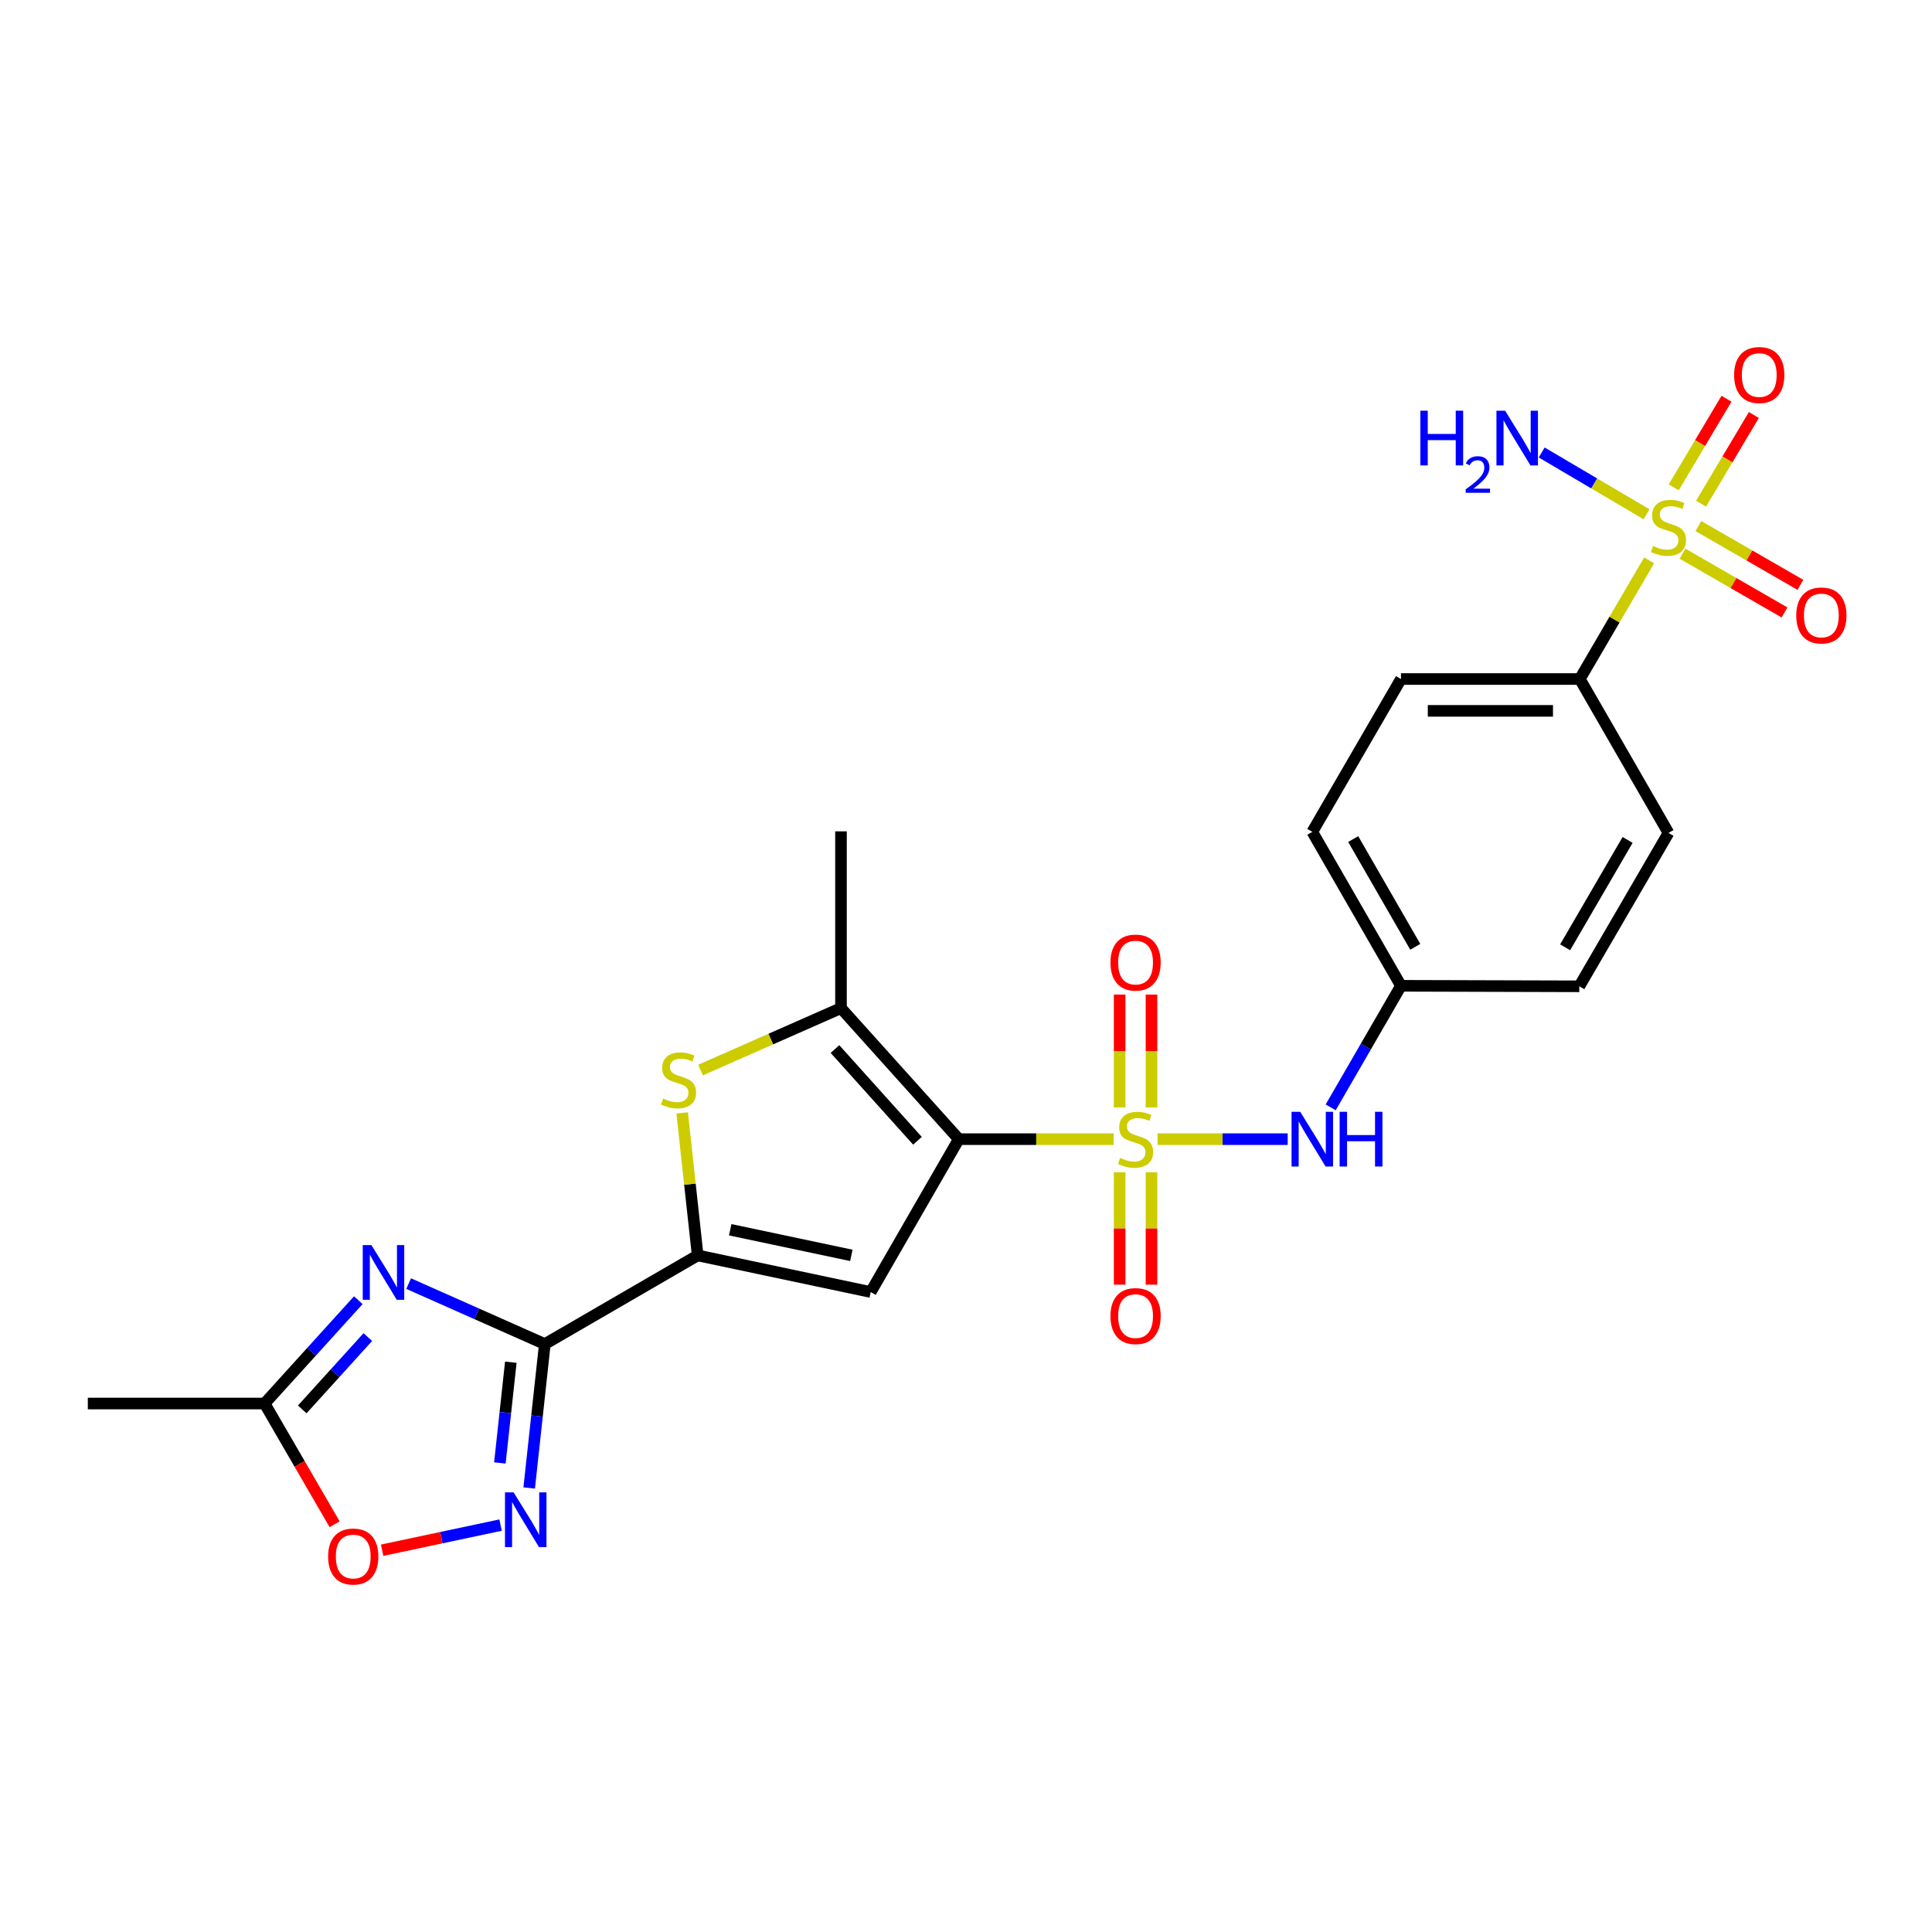 <?xml version='1.0' encoding='iso-8859-1'?>
<svg version='1.1' baseProfile='full'
              xmlns='http://www.w3.org/2000/svg'
                      xmlns:rdkit='http://www.rdkit.org/xml'
                      xmlns:xlink='http://www.w3.org/1999/xlink'
                  xml:space='preserve'
width='1000px' height='1000px' viewBox='0 0 1000 1000'>
<!-- END OF HEADER -->
<rect style='opacity:1.0;fill:#FFFFFF;stroke:none' width='1000' height='1000' x='0' y='0'> </rect>
<path class='bond-0' d='M 576.402,589.623 L 536.341,589.623' style='fill:none;fill-rule:evenodd;stroke:#CCCC00;stroke-width:6px;stroke-linecap:butt;stroke-linejoin:miter;stroke-opacity:1' />
<path class='bond-0' d='M 536.341,589.623 L 496.28,589.623' style='fill:none;fill-rule:evenodd;stroke:#000000;stroke-width:6px;stroke-linecap:butt;stroke-linejoin:miter;stroke-opacity:1' />
<path class='bond-9' d='M 599.136,589.623 L 632.821,589.623' style='fill:none;fill-rule:evenodd;stroke:#CCCC00;stroke-width:6px;stroke-linecap:butt;stroke-linejoin:miter;stroke-opacity:1' />
<path class='bond-9' d='M 632.821,589.623 L 666.507,589.623' style='fill:none;fill-rule:evenodd;stroke:#0000FF;stroke-width:6px;stroke-linecap:butt;stroke-linejoin:miter;stroke-opacity:1' />
<path class='bond-13' d='M 596.01,573.216 L 596.01,543.998' style='fill:none;fill-rule:evenodd;stroke:#CCCC00;stroke-width:6px;stroke-linecap:butt;stroke-linejoin:miter;stroke-opacity:1' />
<path class='bond-13' d='M 596.01,543.998 L 596.01,514.78' style='fill:none;fill-rule:evenodd;stroke:#FF0000;stroke-width:6px;stroke-linecap:butt;stroke-linejoin:miter;stroke-opacity:1' />
<path class='bond-13' d='M 579.529,573.216 L 579.529,543.998' style='fill:none;fill-rule:evenodd;stroke:#CCCC00;stroke-width:6px;stroke-linecap:butt;stroke-linejoin:miter;stroke-opacity:1' />
<path class='bond-13' d='M 579.529,543.998 L 579.529,514.78' style='fill:none;fill-rule:evenodd;stroke:#FF0000;stroke-width:6px;stroke-linecap:butt;stroke-linejoin:miter;stroke-opacity:1' />
<path class='bond-14' d='M 579.529,606.79 L 579.529,635.866' style='fill:none;fill-rule:evenodd;stroke:#CCCC00;stroke-width:6px;stroke-linecap:butt;stroke-linejoin:miter;stroke-opacity:1' />
<path class='bond-14' d='M 579.529,635.866 L 579.529,664.943' style='fill:none;fill-rule:evenodd;stroke:#FF0000;stroke-width:6px;stroke-linecap:butt;stroke-linejoin:miter;stroke-opacity:1' />
<path class='bond-14' d='M 596.01,606.79 L 596.01,635.866' style='fill:none;fill-rule:evenodd;stroke:#CCCC00;stroke-width:6px;stroke-linecap:butt;stroke-linejoin:miter;stroke-opacity:1' />
<path class='bond-14' d='M 596.01,635.866 L 596.01,664.943' style='fill:none;fill-rule:evenodd;stroke:#FF0000;stroke-width:6px;stroke-linecap:butt;stroke-linejoin:miter;stroke-opacity:1' />
<path class='bond-2' d='M 496.28,589.623 L 450.682,668.751' style='fill:none;fill-rule:evenodd;stroke:#000000;stroke-width:6px;stroke-linecap:butt;stroke-linejoin:miter;stroke-opacity:1' />
<path class='bond-6' d='M 496.28,589.623 L 435.291,521.793' style='fill:none;fill-rule:evenodd;stroke:#000000;stroke-width:6px;stroke-linecap:butt;stroke-linejoin:miter;stroke-opacity:1' />
<path class='bond-6' d='M 474.876,590.468 L 432.183,542.987' style='fill:none;fill-rule:evenodd;stroke:#000000;stroke-width:6px;stroke-linecap:butt;stroke-linejoin:miter;stroke-opacity:1' />
<path class='bond-1' d='M 281.997,695.689 L 361.116,649.798' style='fill:none;fill-rule:evenodd;stroke:#000000;stroke-width:6px;stroke-linecap:butt;stroke-linejoin:miter;stroke-opacity:1' />
<path class='bond-5' d='M 281.997,695.689 L 246.756,680.039' style='fill:none;fill-rule:evenodd;stroke:#000000;stroke-width:6px;stroke-linecap:butt;stroke-linejoin:miter;stroke-opacity:1' />
<path class='bond-5' d='M 246.756,680.039 L 211.516,664.39' style='fill:none;fill-rule:evenodd;stroke:#0000FF;stroke-width:6px;stroke-linecap:butt;stroke-linejoin:miter;stroke-opacity:1' />
<path class='bond-8' d='M 281.997,695.689 L 277.95,732.931' style='fill:none;fill-rule:evenodd;stroke:#000000;stroke-width:6px;stroke-linecap:butt;stroke-linejoin:miter;stroke-opacity:1' />
<path class='bond-8' d='M 277.95,732.931 L 273.904,770.173' style='fill:none;fill-rule:evenodd;stroke:#0000FF;stroke-width:6px;stroke-linecap:butt;stroke-linejoin:miter;stroke-opacity:1' />
<path class='bond-8' d='M 264.398,705.081 L 261.566,731.15' style='fill:none;fill-rule:evenodd;stroke:#000000;stroke-width:6px;stroke-linecap:butt;stroke-linejoin:miter;stroke-opacity:1' />
<path class='bond-8' d='M 261.566,731.15 L 258.733,757.22' style='fill:none;fill-rule:evenodd;stroke:#0000FF;stroke-width:6px;stroke-linecap:butt;stroke-linejoin:miter;stroke-opacity:1' />
<path class='bond-4' d='M 450.682,668.751 L 361.116,649.798' style='fill:none;fill-rule:evenodd;stroke:#000000;stroke-width:6px;stroke-linecap:butt;stroke-linejoin:miter;stroke-opacity:1' />
<path class='bond-4' d='M 440.659,649.784 L 377.963,636.516' style='fill:none;fill-rule:evenodd;stroke:#000000;stroke-width:6px;stroke-linecap:butt;stroke-linejoin:miter;stroke-opacity:1' />
<path class='bond-3' d='M 853.588,290.045 L 835.649,320.752' style='fill:none;fill-rule:evenodd;stroke:#CCCC00;stroke-width:6px;stroke-linecap:butt;stroke-linejoin:miter;stroke-opacity:1' />
<path class='bond-3' d='M 835.649,320.752 L 817.71,351.46' style='fill:none;fill-rule:evenodd;stroke:#000000;stroke-width:6px;stroke-linecap:butt;stroke-linejoin:miter;stroke-opacity:1' />
<path class='bond-15' d='M 870.859,286.578 L 897.259,301.79' style='fill:none;fill-rule:evenodd;stroke:#CCCC00;stroke-width:6px;stroke-linecap:butt;stroke-linejoin:miter;stroke-opacity:1' />
<path class='bond-15' d='M 897.259,301.79 L 923.66,317.002' style='fill:none;fill-rule:evenodd;stroke:#FF0000;stroke-width:6px;stroke-linecap:butt;stroke-linejoin:miter;stroke-opacity:1' />
<path class='bond-15' d='M 879.087,272.297 L 905.488,287.51' style='fill:none;fill-rule:evenodd;stroke:#CCCC00;stroke-width:6px;stroke-linecap:butt;stroke-linejoin:miter;stroke-opacity:1' />
<path class='bond-15' d='M 905.488,287.51 L 931.888,302.722' style='fill:none;fill-rule:evenodd;stroke:#FF0000;stroke-width:6px;stroke-linecap:butt;stroke-linejoin:miter;stroke-opacity:1' />
<path class='bond-16' d='M 880.467,260.692 L 894.128,237.757' style='fill:none;fill-rule:evenodd;stroke:#CCCC00;stroke-width:6px;stroke-linecap:butt;stroke-linejoin:miter;stroke-opacity:1' />
<path class='bond-16' d='M 894.128,237.757 L 907.788,214.821' style='fill:none;fill-rule:evenodd;stroke:#FF0000;stroke-width:6px;stroke-linecap:butt;stroke-linejoin:miter;stroke-opacity:1' />
<path class='bond-16' d='M 866.307,252.258 L 879.968,229.323' style='fill:none;fill-rule:evenodd;stroke:#CCCC00;stroke-width:6px;stroke-linecap:butt;stroke-linejoin:miter;stroke-opacity:1' />
<path class='bond-16' d='M 879.968,229.323 L 893.628,206.388' style='fill:none;fill-rule:evenodd;stroke:#FF0000;stroke-width:6px;stroke-linecap:butt;stroke-linejoin:miter;stroke-opacity:1' />
<path class='bond-17' d='M 852.258,266.199 L 825.119,250.204' style='fill:none;fill-rule:evenodd;stroke:#CCCC00;stroke-width:6px;stroke-linecap:butt;stroke-linejoin:miter;stroke-opacity:1' />
<path class='bond-17' d='M 825.119,250.204 L 797.98,234.209' style='fill:none;fill-rule:evenodd;stroke:#0000FF;stroke-width:6px;stroke-linecap:butt;stroke-linejoin:miter;stroke-opacity:1' />
<path class='bond-25' d='M 361.116,649.798 L 357.105,612.92' style='fill:none;fill-rule:evenodd;stroke:#000000;stroke-width:6px;stroke-linecap:butt;stroke-linejoin:miter;stroke-opacity:1' />
<path class='bond-25' d='M 357.105,612.92 L 353.094,576.043' style='fill:none;fill-rule:evenodd;stroke:#CCCC00;stroke-width:6px;stroke-linecap:butt;stroke-linejoin:miter;stroke-opacity:1' />
<path class='bond-10' d='M 185.462,672.974 L 161.207,699.718' style='fill:none;fill-rule:evenodd;stroke:#0000FF;stroke-width:6px;stroke-linecap:butt;stroke-linejoin:miter;stroke-opacity:1' />
<path class='bond-10' d='M 161.207,699.718 L 136.953,726.463' style='fill:none;fill-rule:evenodd;stroke:#000000;stroke-width:6px;stroke-linecap:butt;stroke-linejoin:miter;stroke-opacity:1' />
<path class='bond-10' d='M 190.394,692.069 L 173.416,710.79' style='fill:none;fill-rule:evenodd;stroke:#0000FF;stroke-width:6px;stroke-linecap:butt;stroke-linejoin:miter;stroke-opacity:1' />
<path class='bond-10' d='M 173.416,710.79 L 156.438,729.511' style='fill:none;fill-rule:evenodd;stroke:#000000;stroke-width:6px;stroke-linecap:butt;stroke-linejoin:miter;stroke-opacity:1' />
<path class='bond-7' d='M 435.291,521.793 L 398.947,537.825' style='fill:none;fill-rule:evenodd;stroke:#000000;stroke-width:6px;stroke-linecap:butt;stroke-linejoin:miter;stroke-opacity:1' />
<path class='bond-7' d='M 398.947,537.825 L 362.604,553.857' style='fill:none;fill-rule:evenodd;stroke:#CCCC00;stroke-width:6px;stroke-linecap:butt;stroke-linejoin:miter;stroke-opacity:1' />
<path class='bond-23' d='M 435.291,521.793 L 435.291,430.304' style='fill:none;fill-rule:evenodd;stroke:#000000;stroke-width:6px;stroke-linecap:butt;stroke-linejoin:miter;stroke-opacity:1' />
<path class='bond-11' d='M 259.095,789.384 L 228.44,795.891' style='fill:none;fill-rule:evenodd;stroke:#0000FF;stroke-width:6px;stroke-linecap:butt;stroke-linejoin:miter;stroke-opacity:1' />
<path class='bond-11' d='M 228.44,795.891 L 197.784,802.399' style='fill:none;fill-rule:evenodd;stroke:#FF0000;stroke-width:6px;stroke-linecap:butt;stroke-linejoin:miter;stroke-opacity:1' />
<path class='bond-18' d='M 688.761,573.171 L 706.951,541.709' style='fill:none;fill-rule:evenodd;stroke:#0000FF;stroke-width:6px;stroke-linecap:butt;stroke-linejoin:miter;stroke-opacity:1' />
<path class='bond-18' d='M 706.951,541.709 L 725.14,510.247' style='fill:none;fill-rule:evenodd;stroke:#000000;stroke-width:6px;stroke-linecap:butt;stroke-linejoin:miter;stroke-opacity:1' />
<path class='bond-24' d='M 136.953,726.463 L 45.455,726.463' style='fill:none;fill-rule:evenodd;stroke:#000000;stroke-width:6px;stroke-linecap:butt;stroke-linejoin:miter;stroke-opacity:1' />
<path class='bond-27' d='M 136.953,726.463 L 155.078,757.714' style='fill:none;fill-rule:evenodd;stroke:#000000;stroke-width:6px;stroke-linecap:butt;stroke-linejoin:miter;stroke-opacity:1' />
<path class='bond-27' d='M 155.078,757.714 L 173.203,788.966' style='fill:none;fill-rule:evenodd;stroke:#FF0000;stroke-width:6px;stroke-linecap:butt;stroke-linejoin:miter;stroke-opacity:1' />
<path class='bond-12' d='M 817.71,351.46 L 725.14,351.46' style='fill:none;fill-rule:evenodd;stroke:#000000;stroke-width:6px;stroke-linecap:butt;stroke-linejoin:miter;stroke-opacity:1' />
<path class='bond-12' d='M 803.825,367.941 L 739.026,367.941' style='fill:none;fill-rule:evenodd;stroke:#000000;stroke-width:6px;stroke-linecap:butt;stroke-linejoin:miter;stroke-opacity:1' />
<path class='bond-26' d='M 817.71,351.46 L 863.61,431.128' style='fill:none;fill-rule:evenodd;stroke:#000000;stroke-width:6px;stroke-linecap:butt;stroke-linejoin:miter;stroke-opacity:1' />
<path class='bond-21' d='M 725.14,510.247 L 817.444,510.513' style='fill:none;fill-rule:evenodd;stroke:#000000;stroke-width:6px;stroke-linecap:butt;stroke-linejoin:miter;stroke-opacity:1' />
<path class='bond-22' d='M 725.14,510.247 L 679.249,430.57' style='fill:none;fill-rule:evenodd;stroke:#000000;stroke-width:6px;stroke-linecap:butt;stroke-linejoin:miter;stroke-opacity:1' />
<path class='bond-22' d='M 732.538,490.07 L 700.415,434.296' style='fill:none;fill-rule:evenodd;stroke:#000000;stroke-width:6px;stroke-linecap:butt;stroke-linejoin:miter;stroke-opacity:1' />
<path class='bond-19' d='M 725.14,351.46 L 679.249,430.57' style='fill:none;fill-rule:evenodd;stroke:#000000;stroke-width:6px;stroke-linecap:butt;stroke-linejoin:miter;stroke-opacity:1' />
<path class='bond-20' d='M 863.61,431.128 L 817.444,510.513' style='fill:none;fill-rule:evenodd;stroke:#000000;stroke-width:6px;stroke-linecap:butt;stroke-linejoin:miter;stroke-opacity:1' />
<path class='bond-20' d='M 842.438,434.751 L 810.122,490.32' style='fill:none;fill-rule:evenodd;stroke:#000000;stroke-width:6px;stroke-linecap:butt;stroke-linejoin:miter;stroke-opacity:1' />
<path  class='atom-0' d='M 579.769 599.343
Q 580.089 599.463, 581.409 600.023
Q 582.729 600.583, 584.169 600.943
Q 585.649 601.263, 587.089 601.263
Q 589.769 601.263, 591.329 599.983
Q 592.889 598.663, 592.889 596.383
Q 592.889 594.823, 592.089 593.863
Q 591.329 592.903, 590.129 592.383
Q 588.929 591.863, 586.929 591.263
Q 584.409 590.503, 582.889 589.783
Q 581.409 589.063, 580.329 587.543
Q 579.289 586.023, 579.289 583.463
Q 579.289 579.903, 581.689 577.703
Q 584.129 575.503, 588.929 575.503
Q 592.209 575.503, 595.929 577.063
L 595.009 580.143
Q 591.609 578.743, 589.049 578.743
Q 586.289 578.743, 584.769 579.903
Q 583.249 581.023, 583.289 582.983
Q 583.289 584.503, 584.049 585.423
Q 584.849 586.343, 585.969 586.863
Q 587.129 587.383, 589.049 587.983
Q 591.609 588.783, 593.129 589.583
Q 594.649 590.383, 595.729 592.023
Q 596.849 593.623, 596.849 596.383
Q 596.849 600.303, 594.209 602.423
Q 591.609 604.503, 587.249 604.503
Q 584.729 604.503, 582.809 603.943
Q 580.929 603.423, 578.689 602.503
L 579.769 599.343
' fill='#CCCC00'/>
<path  class='atom-4' d='M 855.61 282.61
Q 855.93 282.73, 857.25 283.29
Q 858.57 283.85, 860.01 284.21
Q 861.49 284.53, 862.93 284.53
Q 865.61 284.53, 867.17 283.25
Q 868.73 281.93, 868.73 279.65
Q 868.73 278.09, 867.93 277.13
Q 867.17 276.17, 865.97 275.65
Q 864.77 275.13, 862.77 274.53
Q 860.25 273.77, 858.73 273.05
Q 857.25 272.33, 856.17 270.81
Q 855.13 269.29, 855.13 266.73
Q 855.13 263.17, 857.53 260.97
Q 859.97 258.77, 864.77 258.77
Q 868.05 258.77, 871.77 260.33
L 870.85 263.41
Q 867.45 262.01, 864.89 262.01
Q 862.13 262.01, 860.61 263.17
Q 859.09 264.29, 859.13 266.25
Q 859.13 267.77, 859.89 268.69
Q 860.69 269.61, 861.81 270.13
Q 862.97 270.65, 864.89 271.25
Q 867.45 272.05, 868.97 272.85
Q 870.49 273.65, 871.57 275.29
Q 872.69 276.89, 872.69 279.65
Q 872.69 283.57, 870.05 285.69
Q 867.45 287.77, 863.09 287.77
Q 860.57 287.77, 858.65 287.21
Q 856.77 286.69, 854.53 285.77
L 855.61 282.61
' fill='#CCCC00'/>
<path  class='atom-6' d='M 192.232 644.446
L 201.512 659.446
Q 202.432 660.926, 203.912 663.606
Q 205.392 666.286, 205.472 666.446
L 205.472 644.446
L 209.232 644.446
L 209.232 672.766
L 205.352 672.766
L 195.392 656.366
Q 194.232 654.446, 192.992 652.246
Q 191.792 650.046, 191.432 649.366
L 191.432 672.766
L 187.752 672.766
L 187.752 644.446
L 192.232 644.446
' fill='#0000FF'/>
<path  class='atom-8' d='M 343.227 568.596
Q 343.547 568.716, 344.867 569.276
Q 346.187 569.836, 347.627 570.196
Q 349.107 570.516, 350.547 570.516
Q 353.227 570.516, 354.787 569.236
Q 356.347 567.916, 356.347 565.636
Q 356.347 564.076, 355.547 563.116
Q 354.787 562.156, 353.587 561.636
Q 352.387 561.116, 350.387 560.516
Q 347.867 559.756, 346.347 559.036
Q 344.867 558.316, 343.787 556.796
Q 342.747 555.276, 342.747 552.716
Q 342.747 549.156, 345.147 546.956
Q 347.587 544.756, 352.387 544.756
Q 355.667 544.756, 359.387 546.316
L 358.467 549.396
Q 355.067 547.996, 352.507 547.996
Q 349.747 547.996, 348.227 549.156
Q 346.707 550.276, 346.747 552.236
Q 346.747 553.756, 347.507 554.676
Q 348.307 555.596, 349.427 556.116
Q 350.587 556.636, 352.507 557.236
Q 355.067 558.036, 356.587 558.836
Q 358.107 559.636, 359.187 561.276
Q 360.307 562.876, 360.307 565.636
Q 360.307 569.556, 357.667 571.676
Q 355.067 573.756, 350.707 573.756
Q 348.187 573.756, 346.267 573.196
Q 344.387 572.676, 342.147 571.756
L 343.227 568.596
' fill='#CCCC00'/>
<path  class='atom-9' d='M 265.857 772.459
L 275.137 787.459
Q 276.057 788.939, 277.537 791.619
Q 279.017 794.299, 279.097 794.459
L 279.097 772.459
L 282.857 772.459
L 282.857 800.779
L 278.977 800.779
L 269.017 784.379
Q 267.857 782.459, 266.617 780.259
Q 265.417 778.059, 265.057 777.379
L 265.057 800.779
L 261.377 800.779
L 261.377 772.459
L 265.857 772.459
' fill='#0000FF'/>
<path  class='atom-10' d='M 672.989 575.463
L 682.269 590.463
Q 683.189 591.943, 684.669 594.623
Q 686.149 597.303, 686.229 597.463
L 686.229 575.463
L 689.989 575.463
L 689.989 603.783
L 686.109 603.783
L 676.149 587.383
Q 674.989 585.463, 673.749 583.263
Q 672.549 581.063, 672.189 580.383
L 672.189 603.783
L 668.509 603.783
L 668.509 575.463
L 672.989 575.463
' fill='#0000FF'/>
<path  class='atom-10' d='M 693.389 575.463
L 697.229 575.463
L 697.229 587.503
L 711.709 587.503
L 711.709 575.463
L 715.549 575.463
L 715.549 603.783
L 711.709 603.783
L 711.709 590.703
L 697.229 590.703
L 697.229 603.783
L 693.389 603.783
L 693.389 575.463
' fill='#0000FF'/>
<path  class='atom-12' d='M 169.835 805.653
Q 169.835 798.853, 173.195 795.053
Q 176.555 791.253, 182.835 791.253
Q 189.115 791.253, 192.475 795.053
Q 195.835 798.853, 195.835 805.653
Q 195.835 812.533, 192.435 816.453
Q 189.035 820.333, 182.835 820.333
Q 176.595 820.333, 173.195 816.453
Q 169.835 812.573, 169.835 805.653
M 182.835 817.133
Q 187.155 817.133, 189.475 814.253
Q 191.835 811.333, 191.835 805.653
Q 191.835 800.093, 189.475 797.293
Q 187.155 794.453, 182.835 794.453
Q 178.515 794.453, 176.155 797.253
Q 173.835 800.053, 173.835 805.653
Q 173.835 811.373, 176.155 814.253
Q 178.515 817.133, 182.835 817.133
' fill='#FF0000'/>
<path  class='atom-14' d='M 574.769 498.223
Q 574.769 491.423, 578.129 487.623
Q 581.489 483.823, 587.769 483.823
Q 594.049 483.823, 597.409 487.623
Q 600.769 491.423, 600.769 498.223
Q 600.769 505.103, 597.369 509.023
Q 593.969 512.903, 587.769 512.903
Q 581.529 512.903, 578.129 509.023
Q 574.769 505.143, 574.769 498.223
M 587.769 509.703
Q 592.089 509.703, 594.409 506.823
Q 596.769 503.903, 596.769 498.223
Q 596.769 492.663, 594.409 489.863
Q 592.089 487.023, 587.769 487.023
Q 583.449 487.023, 581.089 489.823
Q 578.769 492.623, 578.769 498.223
Q 578.769 503.943, 581.089 506.823
Q 583.449 509.703, 587.769 509.703
' fill='#FF0000'/>
<path  class='atom-15' d='M 574.769 681.201
Q 574.769 674.401, 578.129 670.601
Q 581.489 666.801, 587.769 666.801
Q 594.049 666.801, 597.409 670.601
Q 600.769 674.401, 600.769 681.201
Q 600.769 688.081, 597.369 692.001
Q 593.969 695.881, 587.769 695.881
Q 581.529 695.881, 578.129 692.001
Q 574.769 688.121, 574.769 681.201
M 587.769 692.681
Q 592.089 692.681, 594.409 689.801
Q 596.769 686.881, 596.769 681.201
Q 596.769 675.641, 594.409 672.841
Q 592.089 670.001, 587.769 670.001
Q 583.449 670.001, 581.089 672.801
Q 578.769 675.601, 578.769 681.201
Q 578.769 686.921, 581.089 689.801
Q 583.449 692.681, 587.769 692.681
' fill='#FF0000'/>
<path  class='atom-16' d='M 929.729 318.559
Q 929.729 311.759, 933.089 307.959
Q 936.449 304.159, 942.729 304.159
Q 949.009 304.159, 952.369 307.959
Q 955.729 311.759, 955.729 318.559
Q 955.729 325.439, 952.329 329.359
Q 948.929 333.239, 942.729 333.239
Q 936.489 333.239, 933.089 329.359
Q 929.729 325.479, 929.729 318.559
M 942.729 330.039
Q 947.049 330.039, 949.369 327.159
Q 951.729 324.239, 951.729 318.559
Q 951.729 312.999, 949.369 310.199
Q 947.049 307.359, 942.729 307.359
Q 938.409 307.359, 936.049 310.159
Q 933.729 312.959, 933.729 318.559
Q 933.729 324.279, 936.049 327.159
Q 938.409 330.039, 942.729 330.039
' fill='#FF0000'/>
<path  class='atom-17' d='M 897.582 194.107
Q 897.582 187.307, 900.942 183.507
Q 904.302 179.707, 910.582 179.707
Q 916.862 179.707, 920.222 183.507
Q 923.582 187.307, 923.582 194.107
Q 923.582 200.987, 920.182 204.907
Q 916.782 208.787, 910.582 208.787
Q 904.342 208.787, 900.942 204.907
Q 897.582 201.027, 897.582 194.107
M 910.582 205.587
Q 914.902 205.587, 917.222 202.707
Q 919.582 199.787, 919.582 194.107
Q 919.582 188.547, 917.222 185.747
Q 914.902 182.907, 910.582 182.907
Q 906.262 182.907, 903.902 185.707
Q 901.582 188.507, 901.582 194.107
Q 901.582 199.827, 903.902 202.707
Q 906.262 205.587, 910.582 205.587
' fill='#FF0000'/>
<path  class='atom-18' d='M 735.164 212.574
L 739.004 212.574
L 739.004 224.614
L 753.484 224.614
L 753.484 212.574
L 757.324 212.574
L 757.324 240.894
L 753.484 240.894
L 753.484 227.814
L 739.004 227.814
L 739.004 240.894
L 735.164 240.894
L 735.164 212.574
' fill='#0000FF'/>
<path  class='atom-18' d='M 758.697 239.9
Q 759.383 238.131, 761.02 237.154
Q 762.657 236.151, 764.927 236.151
Q 767.752 236.151, 769.336 237.682
Q 770.92 239.214, 770.92 241.933
Q 770.92 244.705, 768.861 247.292
Q 766.828 249.879, 762.604 252.942
L 771.237 252.942
L 771.237 255.054
L 758.644 255.054
L 758.644 253.285
Q 762.129 250.803, 764.188 248.955
Q 766.274 247.107, 767.277 245.444
Q 768.28 243.781, 768.28 242.065
Q 768.28 240.27, 767.382 239.266
Q 766.485 238.263, 764.927 238.263
Q 763.422 238.263, 762.419 238.87
Q 761.416 239.478, 760.703 240.824
L 758.697 239.9
' fill='#0000FF'/>
<path  class='atom-18' d='M 779.037 212.574
L 788.317 227.574
Q 789.237 229.054, 790.717 231.734
Q 792.197 234.414, 792.277 234.574
L 792.277 212.574
L 796.037 212.574
L 796.037 240.894
L 792.157 240.894
L 782.197 224.494
Q 781.037 222.574, 779.797 220.374
Q 778.597 218.174, 778.237 217.494
L 778.237 240.894
L 774.557 240.894
L 774.557 212.574
L 779.037 212.574
' fill='#0000FF'/>
</svg>
